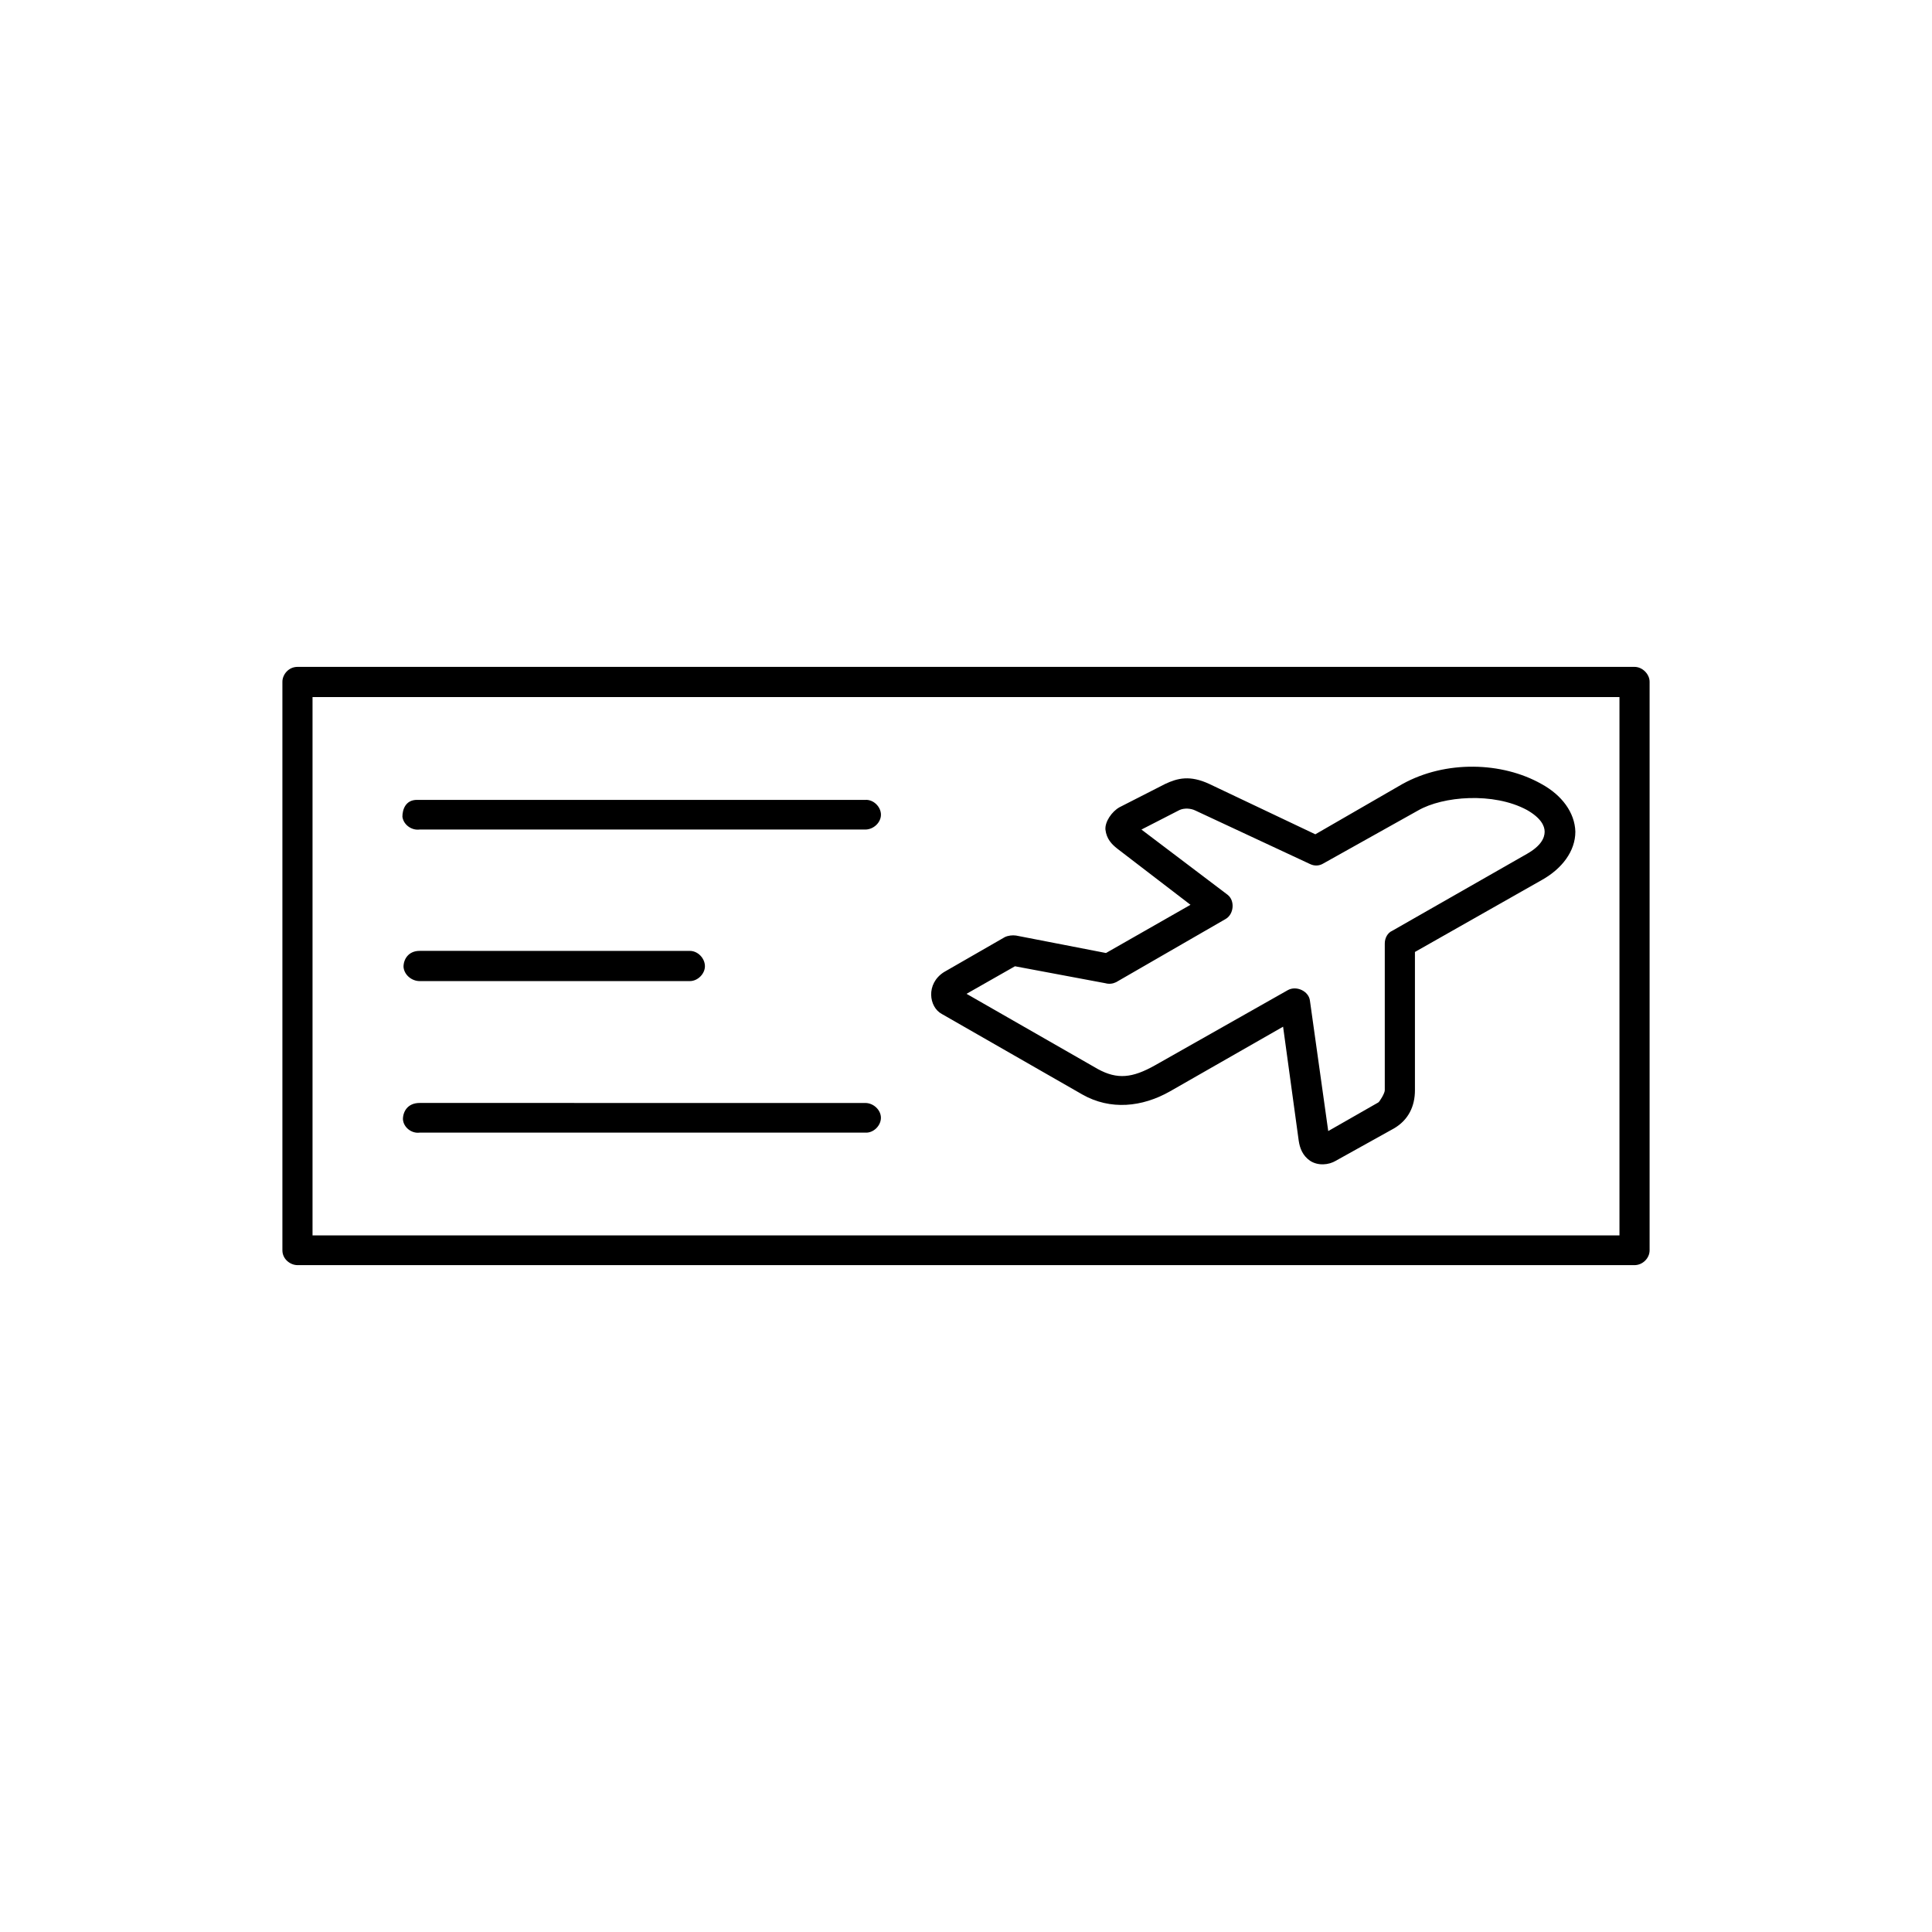 <?xml version="1.0" encoding="UTF-8"?>
<!-- Uploaded to: ICON Repo, www.svgrepo.com, Generator: ICON Repo Mixer Tools -->
<svg fill="#000000" width="800px" height="800px" version="1.1" viewBox="144 144 512 512" xmlns="http://www.w3.org/2000/svg">
 <path d="m218.84 324.66v150.68c0 2.394 2.141 3.934 3.996 3.934h354.33c2.141 0 3.996-1.824 3.996-3.934v-150.68c0-1.969-1.855-3.93-3.996-3.93h-354.33c-2.426 0-3.996 2.106-3.996 3.93zm7.984 4.07h346.35v142.67h-346.35zm288.86 23.027-23.105 13.34-28.102-13.34c-5.141-2.387-8.418-1.543-11.699 0l-12.121 6.184c-1.996 1.129-3.856 3.793-3.707 5.898 0.289 2.527 1.715 3.93 3.141 5.059l19.402 14.883-22.395 12.777-23.824-4.629c-0.996-0.141-2.137 0-2.992 0.418l-16.121 9.27c-4.852 3.09-3.996 9.27-0.57 11.094l37.238 21.34c7.418 4.211 15.836 3.371 23.246-0.84l29.957-17.129 4.137 30.188c0.289 1.969 0.996 3.93 2.996 5.34 2.137 1.402 4.988 1.125 6.84 0l15.406-8.566c3.856-2.246 5.562-5.898 5.562-10.113v-36.652l33.668-19.094c5.273-2.953 8.844-7.586 8.844-12.781-0.141-5.055-3.566-9.688-8.984-12.641-10.426-5.898-25.402-6.32-36.816-0.004zm32.953 6.883c3.707 2.106 4.711 4.211 4.711 5.758 0 1.688-0.996 3.793-4.711 5.898l-35.66 20.363c-1.285 0.559-1.996 1.965-1.996 3.371v38.898c0 0.84-1.426 3.09-1.715 3.231l-13.27 7.582-4.848-34.543c-0.289-2.527-3.566-4.074-5.848-2.812l-35.23 19.941c-5.992 3.371-9.984 3.793-15.125 0.984l-34.805-19.941 12.836-7.301 23.965 4.492c0.996 0.281 1.996 0.141 2.852-0.281l28.957-16.707c2.281-1.266 2.57-4.918 0.57-6.457l-22.824-17.277 10.125-5.195c1.285-0.559 2.996-0.422 4.137 0.141l30.383 14.176c1.145 0.562 2.418 0.562 3.562-0.137l25.105-14.043c6.574-3.793 19.98-4.91 28.828-0.141zm-297.99 1.824c0.289 2.106 2.422 3.652 4.566 3.371h118.11c2.137 0 4.137-1.824 4.137-3.93s-1.996-4.074-4.137-3.93h-118.83c-2.996 0-3.852 2.527-3.852 4.488zm0.289 39.746c0.141 2.102 2.141 3.789 4.277 3.789h71.605c2.141 0 3.996-1.969 3.996-3.93 0-2.106-1.855-4.074-3.996-4.074l-71.605-0.004c-3 0-4.277 2.246-4.277 4.219zm-0.148 40.441c0.141 2.106 2.281 3.789 4.418 3.508h118.11c2.137 0.141 4.137-1.824 4.137-3.93s-1.996-3.93-4.137-3.93l-118.11-0.004c-3.141 0-4.426 2.242-4.426 4.356z"/>
</svg>